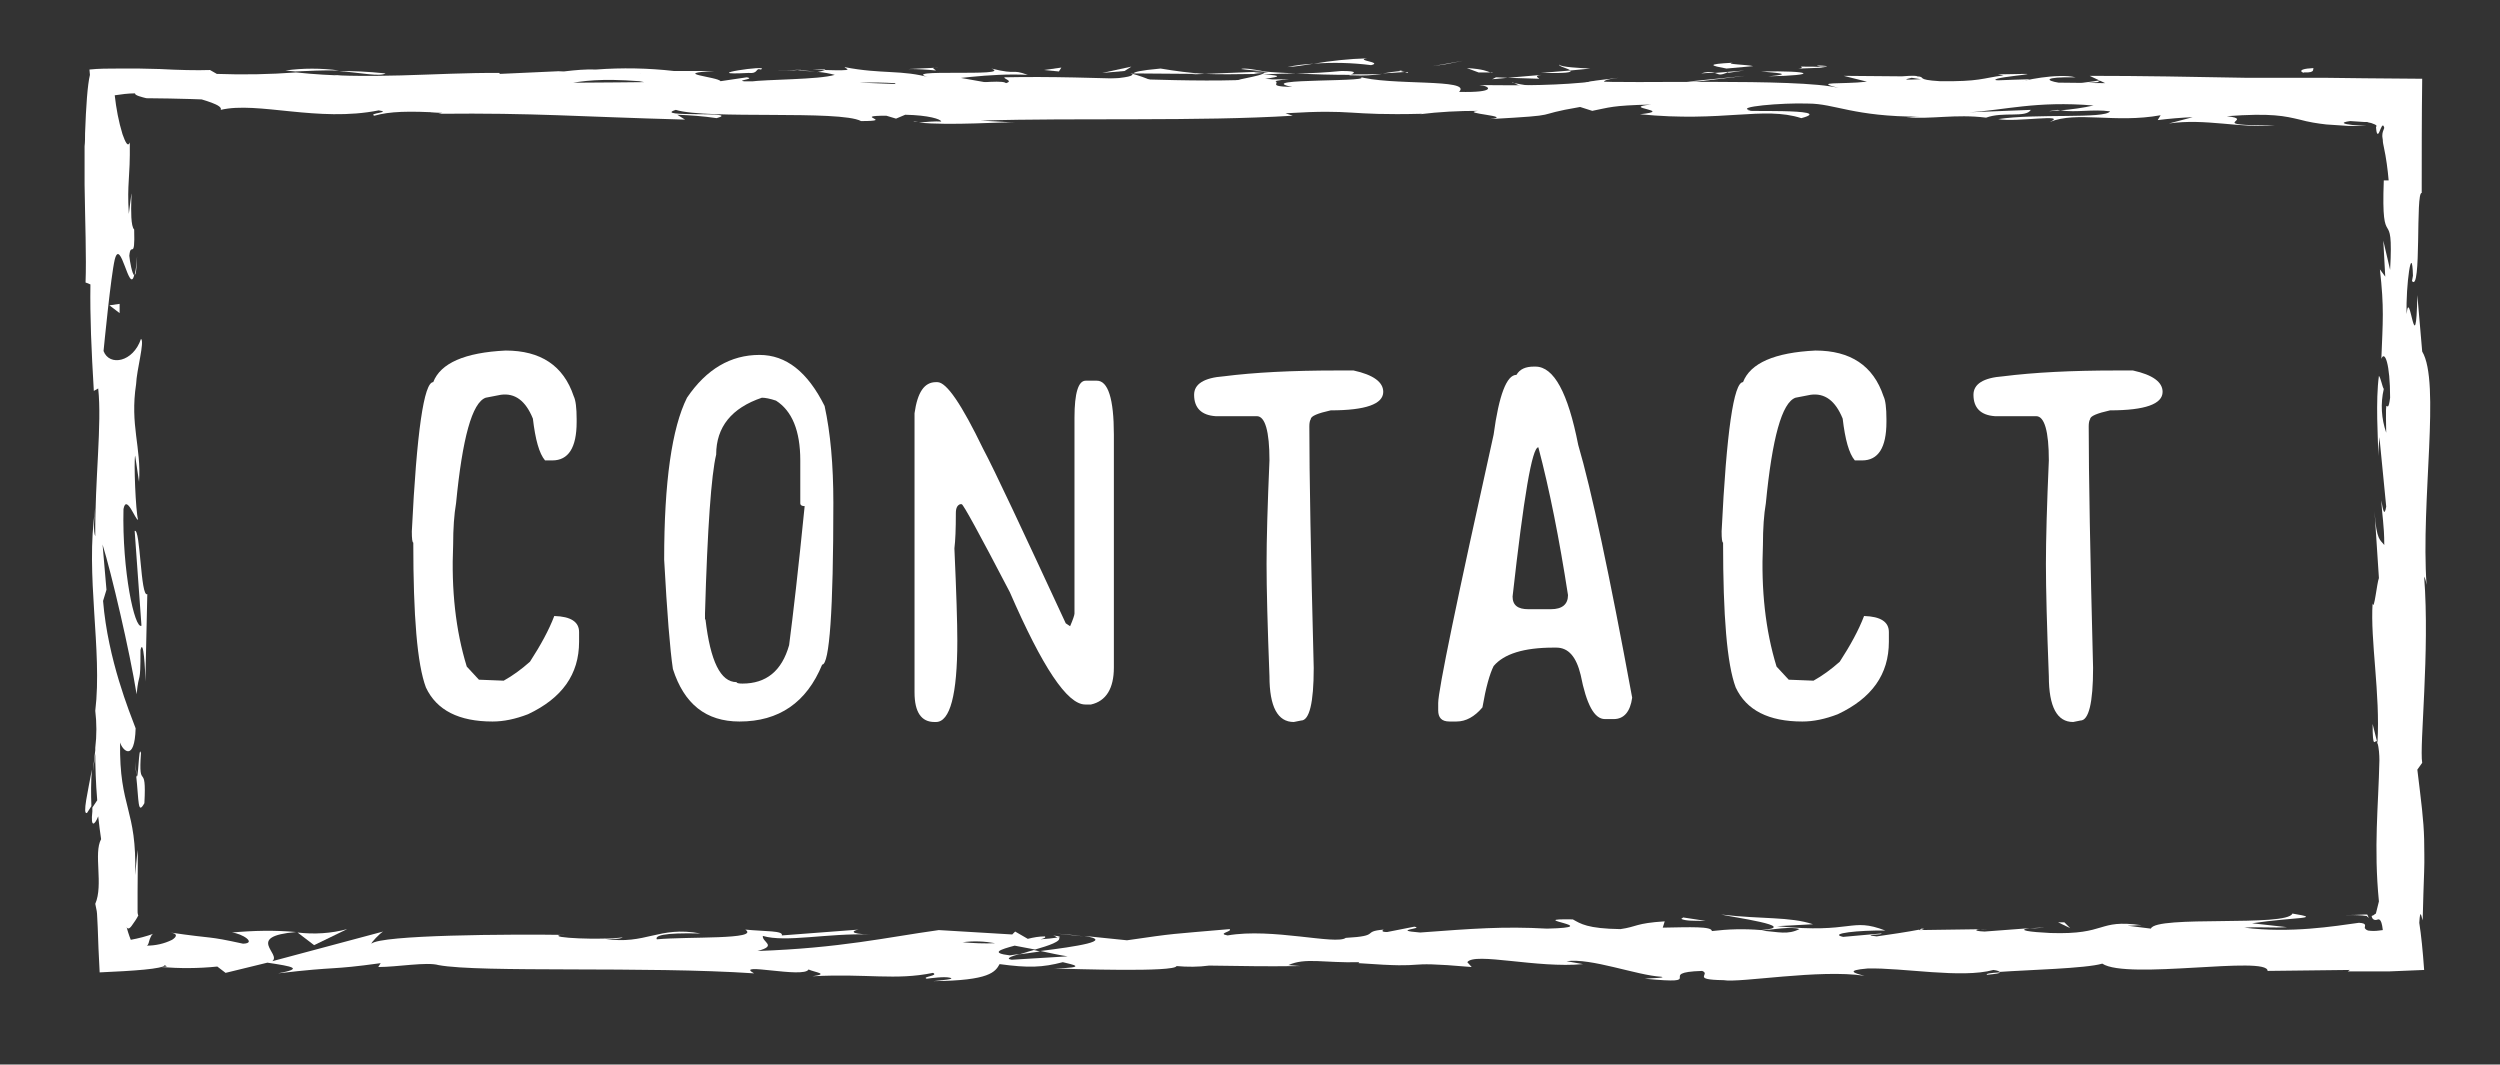 <?xml version="1.0" encoding="UTF-8"?> <svg xmlns="http://www.w3.org/2000/svg" width="155" height="66" viewBox="0 0 155 66" fill="none"><rect x="0" y="0" width="155" height="66" fill="#333333" stroke="none"/> <path d="M142.852 4.491C143.636 4.522 143.334 4.25 143.455 4.22C142.159 4.28 142.882 4.582 142.852 4.491Z" fill="white"></path> <path d="M130.04 5.094L130.251 4.974L128.352 5.245L130.04 5.094Z" fill="white"></path> <path d="M118.043 5.094C119.188 5.546 122.384 5.034 124.524 5.185L124.886 5.275L125.85 4.913C123.228 4.974 119.852 5.215 118.043 5.094Z" fill="white"></path> <path d="M111.652 4.13C112.044 4.311 110.266 4.28 113.159 4.19L112.888 4.16C112.617 4.13 112.255 4.13 111.652 4.13Z" fill="white"></path> <path d="M112.859 4.13C114.125 4.13 112.045 3.979 112.859 4.13V4.13Z" fill="white"></path> <path d="M107.041 4.25L108.699 4.1C108.367 4.009 106.86 3.979 107.433 3.889C105.714 3.979 106.076 4.069 107.041 4.25Z" fill="white"></path> <path d="M105.473 4.552L106.347 4.491C106.045 4.431 105.744 4.461 105.473 4.552Z" fill="white"></path> <path d="M108.157 4.371L106.318 4.522C106.56 4.582 106.59 4.733 107.162 4.461C107.012 4.582 107.373 4.461 108.157 4.371Z" fill="white"></path> <path d="M109.182 4.431C110.116 4.522 111.322 4.582 109.634 4.733C112.829 4.672 112.377 4.371 109.182 4.431Z" fill="white"></path> <path d="M117.41 5.546L118.646 5.667L119.731 5.516C119.218 5.607 117.349 5.426 117.41 5.546Z" fill="white"></path> <path d="M96.672 4.009C96.582 4.1 97.245 4.25 97.366 4.371L98.602 4.25C97.969 4.22 96.763 4.16 96.672 4.009Z" fill="white"></path> <path d="M97.364 4.371L95.525 4.522C97.153 4.552 97.455 4.491 97.364 4.371Z" fill="white"></path> <path d="M105.171 5.064L108.186 4.702L104.568 5.064H105.171Z" fill="white"></path> <path d="M89.648 3.979L90.703 3.768L88.834 4.1L89.648 3.979Z" fill="white"></path> <path d="M85.006 4.039C85.79 3.858 83.951 3.738 84.765 3.617C83.65 3.647 82.534 3.768 81.449 3.949C82.625 3.858 83.831 3.889 85.006 4.039Z" fill="white"></path> <path d="M79.82 4.16C80.333 4.13 80.875 4.039 81.448 3.949C80.906 3.979 80.333 4.039 79.82 4.16Z" fill="white"></path> <path d="M92.392 4.491C92.242 4.431 91.97 4.28 90.945 4.22L91.669 4.491H92.392Z" fill="white"></path> <path d="M91.697 4.491L90.1 4.461L91.697 4.491Z" fill="white"></path> <path d="M92.572 4.491H92.391C92.451 4.522 92.511 4.522 92.572 4.491Z" fill="white"></path> <path d="M100.35 4.823C99.264 4.974 97.034 5.124 99.204 5.366C99.958 5.155 98.722 5.034 100.35 4.823Z" fill="white"></path> <path d="M93.477 4.823L95.436 4.883C95.406 4.823 95.044 4.702 95.587 4.642L93.477 4.823Z" fill="white"></path> <path d="M92.512 4.913L93.476 4.823L92.753 4.793L92.512 4.913Z" fill="white"></path> <path d="M83.167 4.401C82.232 4.491 81.298 4.552 80.363 4.552C81.479 4.612 82.624 4.642 83.739 4.642C83.86 4.552 84.342 4.401 83.167 4.401Z" fill="white"></path> <path d="M87.296 4.461L87.115 4.491C87.236 4.522 87.326 4.522 87.296 4.461Z" fill="white"></path> <path d="M70.084 4.552L70.235 4.612C70.235 4.582 70.265 4.582 70.265 4.582L70.084 4.552Z" fill="white"></path> <path d="M83.89 4.672C84.493 4.702 85.096 4.672 85.699 4.582C85.066 4.612 84.403 4.612 83.679 4.612C83.649 4.672 83.619 4.672 83.89 4.672Z" fill="white"></path> <path d="M76.957 4.28C77.379 4.341 77.891 4.371 78.404 4.431C77.982 4.341 77.108 4.19 76.957 4.28Z" fill="white"></path> <path d="M86.844 4.401H86.965C86.694 4.341 86.724 4.371 86.844 4.401Z" fill="white"></path> <path d="M86.844 4.401C86.482 4.431 86.09 4.491 85.728 4.552C86.241 4.522 86.723 4.491 87.115 4.461C87.025 4.461 86.934 4.431 86.844 4.401Z" fill="white"></path> <path d="M66.979 6.24C67.13 5.999 69.33 5.758 71.229 6.029C73.098 5.848 71.862 5.034 70.235 4.582C70.174 4.702 70.174 4.793 68.245 4.944C68.908 5.094 72.526 5.245 70.898 5.486C68.336 5.607 68.818 5.396 67.552 5.275C68.607 5.577 64.296 5.727 64.869 6.18L67.1 6.029C67.16 6.089 66.346 6.18 66.979 6.24Z" fill="white"></path> <path d="M73.913 4.612L74.697 4.582C73.762 4.522 72.858 4.401 71.954 4.25C70.627 4.371 70.356 4.461 70.266 4.552L74.184 4.582L73.913 4.612Z" fill="white"></path> <path d="M78.282 4.582C77.68 4.853 75.75 4.974 76.926 5.245C79.247 5.215 78.554 5.004 79.94 4.913C76.172 4.974 81.025 4.763 78.313 4.612C79.066 4.582 79.729 4.552 80.332 4.552C79.669 4.522 79.006 4.491 78.373 4.431L78.463 4.461C78.614 4.491 78.674 4.522 78.493 4.491H78.403C78.403 4.522 78.343 4.552 78.282 4.582C77.197 4.522 78.102 4.491 78.433 4.461L78.463 4.431L74.695 4.582C75.509 4.612 76.504 4.612 78.282 4.582Z" fill="white"></path> <path d="M97.184 5.938C97.063 5.908 97.063 5.908 97.063 5.878C96.822 5.908 96.731 5.908 97.184 5.938Z" fill="white"></path> <path d="M95.646 5.757C96.098 5.667 96.581 5.607 97.033 5.637C97.817 5.727 97.033 5.757 97.063 5.848C97.606 5.788 98.932 5.667 97.244 5.516L96.973 5.546C95.465 5.456 93.506 5.124 93.777 5.094C94.38 5.426 94.983 5.637 95.646 5.757Z" fill="white"></path> <path d="M86.846 5.245L83.711 5.366L85.309 5.607L85.218 5.456C87.027 5.516 86.635 5.366 86.846 5.245Z" fill="white"></path> <path d="M69.723 4.401L70.145 4.13L68.336 4.522L69.723 4.401Z" fill="white"></path> <path d="M65.653 4.431L65.804 4.19L64.719 4.341L65.653 4.431Z" fill="white"></path> <path d="M125.82 57.575L126.755 57.515C126.303 57.515 126.001 57.545 125.82 57.575Z" fill="white"></path> <path d="M119.129 57.575L118.979 57.695C119.28 57.605 119.401 57.575 119.129 57.575Z" fill="white"></path> <path d="M5.697 47.718C5.456 49.044 5.094 50.551 5.396 50.401L5.667 49.979C5.637 49.225 5.637 48.471 5.697 47.718Z" fill="white"></path> <path d="M64.478 58.992L64.086 58.901L63.182 59.172L64.478 58.992Z" fill="white"></path> <path d="M65.412 57.876L67.191 58.057C66.799 57.997 66.226 57.937 65.412 57.876Z" fill="white"></path> <path d="M147.373 45.969L147.102 44.884C147.102 46.572 147.252 45.819 147.373 45.969Z" fill="white"></path> <path d="M23.905 4.552C22.76 4.431 21.826 4.401 21.012 4.401C22.428 4.522 23.544 4.763 23.905 4.552Z" fill="white"></path> <path d="M123.197 60.438C123.769 60.378 124.01 60.348 123.98 60.288C123.408 60.318 123.076 60.378 123.197 60.438Z" fill="white"></path> <path d="M17.695 4.371L18.298 4.431C19.142 4.401 19.986 4.341 21.041 4.371C19.896 4.22 18.78 4.22 17.695 4.371Z" fill="white"></path> <path d="M56.942 7.566C56.852 7.566 56.731 7.536 56.641 7.536C56.641 7.566 56.761 7.566 56.942 7.566Z" fill="white"></path> <path d="M18.449 4.823C18.841 4.823 19.444 4.823 20.047 4.823C19.504 4.793 18.992 4.793 18.449 4.823Z" fill="white"></path> <path d="M49.254 4.311C50.128 4.311 49.405 4.28 49.254 4.311V4.311Z" fill="white"></path> <path d="M53.445 5.396C53.264 5.426 53.113 5.456 53.113 5.516C53.204 5.456 53.324 5.396 53.445 5.396Z" fill="white"></path> <path d="M9.074 6.059H9.014C9.285 6.119 9.225 6.089 9.074 6.059Z" fill="white"></path> <path d="M50.551 4.431C50.219 4.401 49.858 4.371 49.435 4.341C49.616 4.401 49.978 4.401 50.551 4.431Z" fill="white"></path> <path d="M50.371 4.311L51.125 4.341C51.245 4.311 51.155 4.28 50.371 4.311Z" fill="white"></path> <path d="M48.049 4.341C48.531 4.341 49.013 4.341 49.435 4.371C49.255 4.341 49.194 4.341 49.255 4.341H48.049Z" fill="white"></path> <path d="M127.751 6.843L127.57 6.813C126.696 6.933 127.087 6.903 127.751 6.843Z" fill="white"></path> <path d="M21.524 57.605C20.529 57.876 19.474 57.937 18.449 57.816L19.474 58.6L21.524 57.605Z" fill="white"></path> <path d="M141.796 57.484L139.626 57.243C142.248 56.851 144.147 56.972 142.128 56.64C141.826 57.484 133.657 56.731 133.356 57.575L131.909 57.394C132.331 57.394 132.391 57.364 132.783 57.364C129.98 56.972 130.703 57.967 127.116 57.846C125.85 57.786 124.976 57.665 125.85 57.545L123.047 57.756C122.233 57.726 122.444 57.575 123.227 57.605L118.977 57.665L119.007 57.635C118.404 57.756 117.018 57.967 116.355 58.057C115.269 57.937 116.897 57.967 116.626 57.876L114.275 58.087C113.31 57.876 115.269 57.665 116.897 57.695C114.697 56.851 114.938 57.906 110.175 57.424L112.406 57.303C110.959 56.821 109.241 57.002 106.709 56.701C107.311 56.851 111.743 57.454 109.18 57.665C108.155 57.575 107.131 57.605 106.136 57.726C106.136 57.424 104.779 57.484 103.091 57.514L103.212 57.123C101.373 57.243 101.524 57.454 100.469 57.605C98.419 57.575 97.997 57.273 97.515 57.002C94.259 56.942 99.775 57.484 95.917 57.575C93.204 57.424 91.305 57.575 88.049 57.816C86.15 57.665 88.381 57.575 87.688 57.454L86 57.786C85.578 57.786 85.728 57.665 85.789 57.635C84.372 57.756 85.668 58.027 83.437 58.148C82.835 58.6 78.856 57.514 76.112 57.997C75.419 57.876 76.444 57.756 76.233 57.605C72.435 57.937 72.978 57.846 69.873 58.298L67.22 58.027C69.149 58.328 66.677 58.69 64.507 58.962C65.2 59.112 65.773 59.233 66.195 59.293L62.729 59.504C62.307 59.444 62.668 59.293 63.241 59.142L62.608 59.233C61.372 59.082 62.005 58.871 62.909 58.63L64.175 58.871C65.019 58.63 65.833 58.359 65.653 58.117C65.261 58.178 64.899 58.208 64.507 58.238C64.748 58.178 64.869 58.117 64.778 58.057C64.417 58.057 64.085 58.117 63.723 58.208L62.94 57.756L62.759 57.937L58.207 57.665C54.952 58.117 52.118 58.781 46.963 58.962C48.229 58.63 47.235 58.419 47.295 58.027C48.712 58.449 51.304 57.846 53.957 57.937C52.57 57.906 52.871 57.695 53.233 57.635L48.471 57.997C48.591 57.695 47.446 57.756 46.21 57.635C47.144 58.268 42.653 58.057 40.724 58.238C40.603 58.027 41.055 57.816 43.437 57.876C40.814 57.394 40.06 58.6 37.498 58.208C38.071 58.208 38.402 58.238 38.614 58.117C37.257 58.298 33.971 58.148 34.725 57.967H35.298C31.469 57.906 23.602 57.967 23.029 58.509C22.999 58.449 23.541 57.876 23.753 57.756L16.88 59.594C17.483 59.142 15.162 58.057 18.357 57.786C17.03 57.665 15.704 57.695 14.378 57.816C15.011 57.876 15.945 58.479 15.071 58.509C12.72 57.997 13.443 58.238 10.55 57.816C11.002 57.876 11.002 58.057 10.67 58.268C10.188 58.509 9.645 58.63 9.103 58.63C9.223 58.57 9.223 58.389 9.283 58.238C9.344 58.087 9.404 57.906 9.555 57.876C9.072 58.057 8.59 58.178 8.108 58.268C7.987 57.967 7.897 57.665 7.806 57.334C7.867 57.665 8.017 57.605 8.168 57.394C8.319 57.183 8.47 56.972 8.59 56.731C8.56 56.761 8.56 56.761 8.56 56.731C8.53 56.64 8.53 56.58 8.53 56.49C8.53 56.188 8.53 55.766 8.53 55.284C8.53 54.319 8.56 53.174 8.53 52.691L8.379 54.259C8.5 50.099 7.384 50.159 7.445 46.03C7.595 46.542 8.349 47.266 8.409 45.156C8.048 44.191 6.691 40.905 6.39 37.258L6.601 36.565L6.359 33.761C6.902 35.51 8.048 40.393 8.47 43.045C8.62 41.508 8.711 42.623 8.711 40.302C8.892 39.489 9.012 41.568 9.012 42.262L9.133 36.836C8.711 37.077 8.711 32.706 8.349 32.917L8.771 38.795C8.349 39.036 7.565 35.389 7.656 31.561C7.837 30.596 8.409 32.284 8.56 32.224C8.409 31.711 8.289 28.576 8.379 28.245L8.62 29.873C8.771 27.732 8.048 26.376 8.439 23.814C8.47 22.939 8.982 21.161 8.741 21.01C8.259 22.457 6.781 22.729 6.42 21.764C6.45 21.462 6.872 17.122 7.113 16.097C7.475 14.65 8.017 18.297 8.319 17.061C8.198 17.001 8.048 16.217 8.017 15.856C8.108 14.921 8.379 16.247 8.319 14.228C7.897 13.866 8.379 10.098 7.987 13.263C7.867 11.274 8.078 11.153 8.048 8.832C7.927 9.134 7.776 8.832 7.595 8.32C7.354 7.536 7.204 6.722 7.113 5.908C7.505 5.848 7.957 5.788 8.379 5.788C8.319 5.908 8.831 6.029 9.072 6.089C13.112 6.119 15.282 6.33 19.08 6.33C19.412 6.421 21.251 6.571 20.467 6.752C21.19 6.601 21.944 6.541 22.667 6.511C24.928 6.873 20.075 6.571 21.793 7.023C21.944 6.782 24.808 6.692 26.465 6.541C25.953 6.149 22.637 6.481 20.979 6.632C20.979 6.089 23.873 5.546 27.822 5.305C30.957 5.185 29.178 5.637 29.721 5.577C35.629 5.667 34.755 4.672 39.638 5.034C41.568 5.366 39.729 5.697 40.151 5.938C37.589 6.059 36.232 5.727 34.484 5.727L36.624 5.878C35.478 6.029 34.333 6.059 33.188 5.968C34.815 6.27 43.165 6.029 47.687 6.3C48.501 6.179 49.887 6.059 49.224 5.938L47.777 5.999C46.451 5.727 50.49 5.637 48.651 5.486C50.581 5.305 52.751 5.004 55.464 5.155L55.976 5.546C55.916 5.426 54.198 5.305 53.444 5.426C54.59 5.245 57.604 5.938 58.87 5.456L56.971 5.124C58.9 4.944 61.312 4.522 63.723 4.642C62.638 4.25 63.181 4.672 61.462 4.25C62.94 4.793 55.313 4.22 57.694 4.823C55.946 4.311 54.65 4.612 52.359 4.16C52.419 4.28 53.173 4.401 51.153 4.341C51.003 4.401 50.852 4.431 50.701 4.461H50.581H50.701C50.611 4.491 50.611 4.491 50.731 4.461C51.093 4.491 51.425 4.552 51.756 4.642C50.761 4.944 47.536 4.913 46.451 5.064C45.245 5.004 46.963 4.913 46.3 4.793L44.672 5.034C44.522 4.763 41.477 4.552 44.311 4.401H41.779C40.181 4.22 38.553 4.19 36.956 4.311C35.75 4.25 33.911 4.612 34.966 4.401L30.987 4.582L30.957 4.522C27.008 4.491 22.848 4.974 18.357 4.491C16.729 4.612 15.071 4.642 13.443 4.582L13.021 4.341C12.207 4.371 11.032 4.341 9.916 4.28L8.62 4.25H7.324C6.721 4.25 6.118 4.25 5.546 4.311C5.546 4.431 5.576 4.522 5.576 4.642C5.425 5.275 5.335 6.571 5.274 8.259C5.274 8.531 5.274 8.802 5.244 9.073V9.827C5.244 10.339 5.244 10.882 5.244 11.455C5.274 13.655 5.365 16.006 5.304 17.514L5.606 17.634C5.576 19.684 5.666 21.673 5.817 24.236L6.088 24.085C6.329 26.285 5.877 29.752 5.907 33.249C5.787 33.008 5.817 32.133 5.907 31.5C5.274 35.66 6.359 40.302 5.907 44.07C5.998 44.824 5.998 45.608 5.907 46.361C5.907 46.271 5.907 46.18 5.907 46.12V46.512C5.847 46.934 5.817 47.356 5.757 47.838C5.817 47.447 5.877 47.055 5.907 46.723C5.907 47.447 5.937 48.562 6.028 49.617L5.726 50.069V50.31C5.606 51.365 5.877 51.154 6.088 50.612C6.148 51.154 6.209 51.636 6.269 52.028C5.787 52.903 6.42 54.862 5.907 56.038C5.937 56.188 5.968 56.339 5.998 56.49C6.028 56.64 6.028 57.062 6.058 57.484C6.088 58.298 6.118 59.293 6.179 60.288C8.228 60.197 10.127 60.077 10.218 59.836C10.248 59.896 10.58 59.926 9.977 59.956C11.152 60.047 12.298 60.047 13.473 59.926L13.986 60.318L16.578 59.685C18.176 59.926 18.839 60.047 17.241 60.348C21.07 59.896 20.346 60.167 23.602 59.715L23.451 59.956C24.627 59.956 26.465 59.625 27.189 59.836C29.781 60.318 40.06 59.896 46.752 60.348C45.456 59.625 49.857 60.68 50.128 60.107C50.52 60.288 51.455 60.378 50.37 60.529C53.776 60.348 55.494 60.8 57.845 60.318C58.237 60.499 57.122 60.559 57.453 60.68C57.725 60.65 58.539 60.529 58.9 60.619C59.262 60.71 58.388 60.77 57.875 60.83C61.372 60.8 61.704 60.258 61.975 59.775C63.754 60.017 64.628 59.986 65.894 59.655C66.497 59.806 67.522 59.986 65.381 60.047C66.587 60.077 72.827 60.288 72.947 59.896C73.611 59.956 74.304 59.956 74.967 59.866C77.71 59.896 77.951 59.926 80.634 59.896L79.88 59.836C80.936 59.353 82.111 59.715 84.281 59.655L84.221 59.715C89.195 60.077 86.361 59.534 91.245 59.956L90.973 59.655C91.426 59.022 95.314 60.047 98.148 59.775L97.123 59.594C98.66 59.383 101.464 60.469 103.001 60.559C103.332 60.619 102.458 60.65 101.976 60.68C106.045 61.072 102.519 60.288 105.533 60.197C106.106 60.408 104.809 60.74 106.859 60.77C107.884 60.951 112.798 60.077 115.601 60.499C114.998 60.348 114.365 60.167 115.782 60.047C117.952 59.986 121.63 60.68 123.589 60.137C123.86 60.167 123.951 60.227 123.981 60.258C125.639 60.137 129.347 60.047 130.341 59.745C131.879 60.77 140.62 59.233 140.59 60.197L145.685 60.137L145.564 60.227H146.71H148.126C149 60.197 149.724 60.167 150.297 60.137C150.206 58.871 150.116 57.997 149.995 57.213C150.055 56.188 150.146 56.942 150.206 57.062C150.236 55.827 150.266 54.862 150.297 54.048C150.327 53.234 150.297 52.661 150.297 52.028C150.266 50.823 150.116 49.707 149.875 47.718L150.176 47.296C149.995 46.211 150.658 40.423 150.297 35.751C150.327 35.811 150.387 35.901 150.447 36.263C150.086 31.018 151.322 23.693 150.176 21.794L149.875 18.297C149.784 22.759 149.392 17.634 149.211 19.473C149.151 17.725 149.543 14.921 149.603 17.092L149.543 17.423C150.146 18.207 149.754 11.847 150.146 11.967C150.146 9.586 150.146 7.234 150.176 4.883L146.619 4.853L144.117 4.823H139.234C135.978 4.763 132.753 4.702 129.558 4.702L130.522 5.155L127.628 5.124C126.875 5.004 126.604 4.763 128.683 4.793C127.598 4.522 125.247 5.004 125.187 5.124C121.178 4.944 126.754 4.582 125.518 4.582L123.86 4.612L124.222 4.672C122.866 4.853 122.745 5.064 120.273 5.034C118.706 4.944 119.459 4.763 118.857 4.733C118.857 4.702 118.646 4.672 117.922 4.733L114.305 4.702L115.752 5.064C114.154 5.245 112.345 5.034 114.003 5.456C111.562 4.823 100.469 5.215 98.962 5.034C96.701 5.305 94.5 5.305 91.727 5.275C92.42 5.335 92.812 5.757 90.461 5.697C91.335 4.853 86.12 5.335 84.191 4.733C85.909 5.124 77.439 4.823 80.122 5.396C78.132 5.335 80.001 5.094 78.494 4.883C73.791 5.215 68.094 4.672 62.276 4.793C62.186 4.913 63.151 5.064 61.915 5.245L58.84 4.702C57.694 4.763 57.785 5.335 55.675 4.944C55.976 5.034 56.428 5.185 55.645 5.215C44.22 4.672 32.313 5.667 20.708 4.642C22.275 4.853 21.22 4.883 20.045 4.883C20.828 4.944 20.015 5.155 20.165 5.305L15.312 4.823C14.438 5.245 10.097 4.853 9.585 5.245L11.122 5.185C9.072 5.637 13.986 6.21 13.684 6.812C15.975 6.27 19.713 7.596 23.481 6.843C24.325 6.963 22.788 7.023 23.21 7.174C24.174 6.903 25.32 6.873 27.43 6.993L27.189 7.054C33.188 6.993 35.75 7.234 42.472 7.415L41.99 7.114C42.803 7.144 43.617 7.204 44.431 7.325C46.089 6.873 40.362 7.295 41.899 6.812C43.828 7.415 52.088 6.812 53.384 7.506C55.615 7.506 52.721 7.174 54.952 7.174L55.554 7.355L56.127 7.114C57.574 7.144 58.328 7.385 58.358 7.536C57.996 7.506 57.363 7.566 56.971 7.596C58.87 7.807 62.307 7.536 62.94 7.596L60.799 7.476C66.858 7.295 74.274 7.536 80.152 7.174L79.7 7.023C84.191 6.752 83.287 7.174 88.2 7.054L88.019 7.084C89.225 6.933 90.431 6.873 91.637 6.873C90.401 7.023 93.988 7.204 92.36 7.385C97.213 7.114 94.772 7.174 97.967 6.632L98.72 6.873C99.806 6.662 99.896 6.541 102.368 6.481C100.348 6.692 103.935 6.843 101.675 7.084C106.829 7.596 109.331 6.571 111.682 7.325C114.064 6.692 107.221 6.963 108.547 6.843C107.432 6.632 110.507 6.36 112.104 6.421C113.762 6.421 114.908 7.234 119.037 7.234C118.615 7.234 118.585 7.265 118.193 7.265C119.731 7.415 121.238 7.054 123.137 7.295C124.192 6.903 125.609 7.325 125.91 6.812L122.082 6.963C124.222 6.843 126.242 6.24 129.799 6.541C129.136 6.692 128.442 6.782 127.749 6.843C128.774 6.993 129.738 6.752 130.824 6.903C130.522 7.385 126.212 7.023 123.891 7.385C125.006 7.596 128.261 7.023 127.086 7.566C128.744 6.873 131.155 7.657 133.959 7.144L133.778 7.446C134.501 7.355 135.225 7.295 135.948 7.265L134.471 7.657C136.732 7.325 138.842 7.958 141.012 7.777C136.461 7.777 139.987 7.415 138.058 7.204C140.862 6.993 141.675 7.204 142.58 7.415C143.122 7.566 143.695 7.657 144.238 7.717C144.599 7.747 145.052 7.777 145.594 7.807H146.499H146.77H146.921C146.86 7.807 146.77 7.807 146.71 7.807L146.257 7.777L145.835 7.747C145.293 7.687 145.052 7.596 145.715 7.506L146.619 7.566C146.679 7.566 146.71 7.566 146.77 7.566L146.86 7.596L147.011 7.626C147.192 7.687 147.343 7.747 147.343 7.807C147.343 7.837 147.343 7.837 147.312 7.868C147.343 8.38 147.433 8.38 147.523 8.169C147.614 7.958 147.734 7.566 147.825 7.928C147.765 8.079 147.704 8.229 147.704 8.38C147.704 8.41 147.704 8.44 147.704 8.47L147.734 8.681C147.734 8.832 147.765 8.953 147.795 9.103C147.945 9.797 148.036 10.49 148.096 11.183H147.795C147.614 15.946 148.428 12.449 148.187 16.73L147.765 14.921L147.885 17.152L147.554 16.7C147.825 19.111 147.734 19.895 147.644 22.246C147.855 21.704 148.187 22.548 148.187 24.658C148.006 26.105 147.885 23.844 147.945 26.828C147.644 25.954 147.584 25.019 147.795 24.115C147.704 23.994 147.614 23.452 147.493 23.301C147.282 24.838 147.433 27.19 147.463 28.275C147.463 27.883 147.493 27.491 147.523 27.099L147.945 31.41C147.825 32.103 147.734 31.561 147.644 31.018C147.674 31.892 147.825 32.495 147.825 33.791C147.584 33.46 147.343 33.55 147.222 31.711L147.493 35.841C147.373 36.112 147.192 37.951 147.101 37.409C146.951 39.7 147.584 43.015 147.403 46.03C147.493 46.391 147.523 46.783 147.523 47.145C147.463 49.979 147.162 52.511 147.493 55.887L147.373 56.369L147.312 56.61C147.312 56.64 147.282 56.67 147.252 56.67C147.192 56.731 147.132 56.761 147.041 56.791C147.071 57.002 147.222 57.062 147.343 57.032C147.463 57.002 147.644 56.851 147.734 57.665C147.644 57.665 147.584 57.695 147.493 57.695C147.282 57.726 147.041 57.726 146.83 57.695C146.74 57.665 146.679 57.635 146.619 57.545C146.589 57.424 146.8 57.243 146.257 57.213C144.72 57.424 142.007 57.876 139.143 57.514C140.168 57.454 140.892 57.545 141.796 57.484ZM109.21 57.695C109.844 57.635 111.11 57.424 111.562 57.605C110.838 57.967 110.296 57.786 109.21 57.695ZM59.684 58.419C60.347 58.328 61.041 58.359 61.704 58.479C61.041 58.509 60.347 58.479 59.684 58.419ZM39.789 4.552H39.729C38.312 4.461 38.794 4.522 39.789 4.552ZM42.713 4.702C43.014 4.672 42.984 4.612 42.864 4.582C42.321 4.672 41.779 4.702 41.266 4.642C41.447 4.702 41.839 4.763 42.713 4.702ZM118.525 4.823L119.098 4.913C117.802 4.974 118.163 4.913 118.525 4.823Z" fill="white"></path> <path d="M65.291 57.997C65.412 58.027 65.502 58.087 65.562 58.148C65.803 58.117 65.803 58.057 65.291 57.997Z" fill="white"></path> <path d="M147.433 46.15V46.06C147.433 46.03 147.403 46 147.373 45.969L147.433 46.15Z" fill="white"></path> <path d="M8.5 15.886C8.47 16.278 8.44 16.67 8.35 17.031C8.41 17.061 8.47 16.79 8.5 15.886Z" fill="white"></path> <path d="M58.207 4.19L56.338 4.28C56.911 4.28 57.453 4.311 58.026 4.371C57.966 4.28 57.604 4.19 58.207 4.19Z" fill="white"></path> <path d="M74.454 6.059C74.726 6.029 75.027 6.059 75.298 6.029L75.238 5.878C74.062 5.878 73.249 5.999 74.454 6.059Z" fill="white"></path> <path d="M59.926 5.185C60.077 5.426 61.252 5.335 62.548 5.305H62.307C62.729 4.944 61.312 5.064 59.926 5.185Z" fill="white"></path> <path d="M62.881 5.305C63.303 5.305 63.695 5.275 64.087 5.305C64.237 5.155 63.604 5.275 62.881 5.305Z" fill="white"></path> <path d="M46.42 4.522C47.053 4.582 46.812 4.19 47.174 4.311C47.867 3.979 43.014 4.702 46.42 4.522Z" fill="white"></path> <path d="M61.01 6.029L60.528 5.697L59.805 5.968L61.01 6.029Z" fill="white"></path> <path d="M50.642 5.788L52.722 5.878C52.692 5.818 52.964 5.788 53.295 5.758C51.999 5.758 50.582 5.697 50.642 5.788Z" fill="white"></path> <path d="M53.293 5.757C53.866 5.788 54.408 5.757 54.981 5.727C54.619 5.727 53.836 5.727 53.293 5.757Z" fill="white"></path> <path d="M58.147 6.119L57.514 6.059L56.037 6.029L58.147 6.119Z" fill="white"></path> <path d="M28.095 5.727L25.804 5.818C25.563 5.938 26.196 5.999 27.04 5.938C27.612 5.878 28.456 5.848 28.095 5.727Z" fill="white"></path> <path d="M35.028 6.602C34.696 6.571 34.334 6.481 34.033 6.36L33.973 6.752L35.028 6.602Z" fill="white"></path> <path d="M28.335 6.692C28.094 6.813 25.019 6.993 27.913 6.963C28.154 6.873 30.445 6.782 28.335 6.692Z" fill="white"></path> <path d="M7.416 19.413V18.84L6.783 18.93L7.416 19.413Z" fill="white"></path> <path d="M8.952 49.798C9.103 47.085 8.56 49.165 8.741 46.693C8.59 46.06 8.59 48.682 8.439 48.049C8.62 49.707 8.53 50.551 8.952 49.798Z" fill="white"></path> <path d="M8.469 48.049C8.439 47.778 8.409 47.507 8.379 47.205C8.409 47.688 8.439 47.929 8.469 48.049Z" fill="white"></path> <path d="M12.056 4.491L10.338 4.371L11.453 4.582L12.056 4.491Z" fill="white"></path> <path d="M8.711 4.974L8.289 4.582L7.234 4.944C7.747 4.883 8.229 4.883 8.711 4.974Z" fill="white"></path> <path d="M104.357 56.882L104.236 56.972C104.508 57.093 104.899 57.093 105.744 57.093L104.357 56.882Z" fill="white"></path> <path d="M127.99 57.183H127.598L128.351 57.545L127.99 57.183Z" fill="white"></path> <path d="M146.77 56.701H146.589C146.137 56.731 145.715 56.731 145.293 56.731C145.685 56.731 146.077 56.731 146.469 56.761L146.71 56.791C146.77 56.791 146.74 56.821 146.77 56.821C146.77 56.852 146.8 56.852 146.8 56.852C146.86 56.942 146.891 56.942 146.77 56.701Z" fill="white"></path> <path d="M31.351 21.734C33.521 21.734 34.938 22.668 35.571 24.567C35.692 24.808 35.752 25.291 35.752 25.984V26.165C35.752 27.763 35.239 28.546 34.245 28.546H33.793C33.431 28.124 33.19 27.25 33.039 25.954C32.587 24.839 31.924 24.356 31.049 24.477L30.115 24.658C29.271 24.959 28.668 27.16 28.276 31.199C28.156 31.892 28.095 32.767 28.095 33.791C27.975 36.565 28.246 39.066 28.939 41.327L29.693 42.141L31.23 42.202C31.773 41.9 32.316 41.508 32.858 41.026C33.521 40.001 34.034 39.066 34.365 38.192C35.39 38.222 35.903 38.554 35.903 39.187V39.79C35.903 41.81 34.848 43.287 32.738 44.281C31.954 44.583 31.23 44.734 30.537 44.734C28.457 44.734 27.07 44.04 26.407 42.623C25.865 41.177 25.624 38.192 25.624 33.641C25.563 33.641 25.533 33.4 25.533 32.947C25.835 26.768 26.287 23.693 26.86 23.693C27.312 22.517 28.819 21.854 31.351 21.734Z" fill="white"></path> <path d="M47.086 22.005C48.744 22.005 50.07 23.06 51.125 25.17C51.487 26.828 51.668 28.818 51.668 31.169C51.668 37.861 51.427 41.207 50.974 41.207C50.01 43.558 48.292 44.734 45.85 44.734C43.77 44.734 42.414 43.648 41.72 41.478C41.539 40.272 41.359 38.011 41.178 34.696C41.178 29.873 41.66 26.527 42.594 24.658C43.8 22.879 45.307 22.005 47.086 22.005ZM43.74 38.403C44.041 40.996 44.674 42.292 45.669 42.292C45.669 42.352 45.79 42.382 46.031 42.382C47.508 42.382 48.473 41.599 48.925 40.001C49.166 38.162 49.498 35.298 49.889 31.38C49.709 31.38 49.618 31.32 49.618 31.199V28.546C49.618 26.707 49.106 25.472 48.111 24.839C47.749 24.718 47.448 24.658 47.237 24.658C45.368 25.291 44.403 26.466 44.403 28.185C44.102 29.421 43.861 32.736 43.71 38.042V38.403H43.74Z" fill="white"></path> <path d="M68.005 23.603C68.698 23.603 69.06 24.718 69.06 26.949V41.388C69.06 42.684 68.578 43.468 67.643 43.679H67.282C66.166 43.679 64.629 41.358 62.609 36.715C60.71 33.068 59.716 31.259 59.625 31.259H59.535C59.354 31.32 59.263 31.5 59.263 31.802C59.263 32.797 59.233 33.52 59.173 34.002C59.294 36.715 59.354 38.614 59.354 39.73C59.354 43.076 58.902 44.764 58.028 44.764H57.937C57.123 44.764 56.701 44.161 56.701 42.925V25.622C56.882 24.326 57.304 23.693 58.028 23.693H58.118C58.691 23.693 59.625 25.08 60.952 27.823C61.675 29.179 63.363 32.797 66.076 38.645L66.347 38.825C66.528 38.403 66.618 38.132 66.618 38.042V25.894C66.618 24.356 66.86 23.603 67.312 23.603H68.005Z" fill="white"></path> <path d="M82.867 22.97H83.922C85.158 23.241 85.761 23.693 85.761 24.296C85.761 25.05 84.676 25.442 82.506 25.442C81.692 25.622 81.27 25.803 81.27 25.984C81.209 26.075 81.179 26.225 81.179 26.436C81.179 29.39 81.27 34.394 81.451 41.418C81.451 43.588 81.179 44.673 80.667 44.673L80.215 44.764C79.22 44.764 78.707 43.829 78.707 41.93C78.587 38.825 78.527 36.504 78.527 34.967C78.527 33.46 78.587 31.32 78.707 28.546C78.707 26.738 78.436 25.803 77.924 25.803H75.362C74.487 25.743 74.035 25.291 74.035 24.477C74.035 23.814 74.638 23.422 75.874 23.331C77.773 23.09 80.094 22.97 82.867 22.97Z" fill="white"></path> <path d="M95.106 22.729H95.197C96.342 22.729 97.216 24.356 97.849 27.582C98.663 30.355 99.779 35.57 101.195 43.257C101.075 44.131 100.683 44.583 100.05 44.583H99.507C98.844 44.583 98.362 43.678 98 41.84C97.729 40.724 97.247 40.152 96.493 40.152H96.312C94.473 40.152 93.237 40.544 92.604 41.297C92.363 41.779 92.122 42.623 91.911 43.859C91.429 44.432 90.886 44.733 90.313 44.733H89.861C89.379 44.733 89.168 44.492 89.168 44.04V43.588C89.168 42.804 90.313 37.258 92.604 26.949C92.936 24.477 93.418 23.241 94.021 23.241C94.232 22.879 94.594 22.729 95.106 22.729ZM93.78 36.987C93.78 37.529 94.112 37.77 94.745 37.77H96.161C96.855 37.77 97.216 37.469 97.216 36.896C96.674 33.399 96.071 30.355 95.378 27.732C94.986 27.732 94.473 30.807 93.78 36.987Z" fill="white"></path> <path d="M112.558 21.734C114.728 21.734 116.145 22.668 116.778 24.567C116.899 24.808 116.959 25.291 116.959 25.984V26.165C116.959 27.763 116.447 28.546 115.452 28.546H115C114.638 28.124 114.397 27.25 114.246 25.954C113.794 24.839 113.131 24.356 112.257 24.477L111.322 24.658C110.478 24.959 109.875 27.16 109.483 31.199C109.363 31.892 109.302 32.767 109.302 33.791C109.182 36.565 109.453 39.066 110.146 41.327L110.9 42.141L112.437 42.202C112.98 41.9 113.523 41.508 114.065 41.026C114.728 40.001 115.241 39.066 115.572 38.192C116.597 38.222 117.11 38.554 117.11 39.187V39.79C117.11 41.81 116.055 43.287 113.945 44.281C113.161 44.583 112.437 44.734 111.744 44.734C109.664 44.734 108.278 44.04 107.614 42.623C107.072 41.177 106.831 38.192 106.831 33.641C106.77 33.641 106.74 33.4 106.74 32.947C107.042 26.768 107.494 23.693 108.067 23.693C108.519 22.517 110.026 21.854 112.558 21.734Z" fill="white"></path> <path d="M131.188 22.97H132.243C133.479 23.241 134.081 23.693 134.081 24.296C134.081 25.05 132.996 25.442 130.826 25.442C130.012 25.622 129.59 25.803 129.59 25.984C129.53 26.075 129.5 26.225 129.5 26.436C129.5 29.39 129.59 34.394 129.771 41.418C129.771 43.588 129.5 44.673 128.987 44.673L128.535 44.764C127.54 44.764 127.028 43.829 127.028 41.93C126.907 38.825 126.847 36.504 126.847 34.967C126.847 33.46 126.907 31.32 127.028 28.546C127.028 26.738 126.756 25.803 126.244 25.803H123.682C122.808 25.743 122.355 25.291 122.355 24.477C122.355 23.814 122.958 23.422 124.194 23.331C126.123 23.09 128.414 22.97 131.188 22.97Z" fill="white"></path> </svg> 